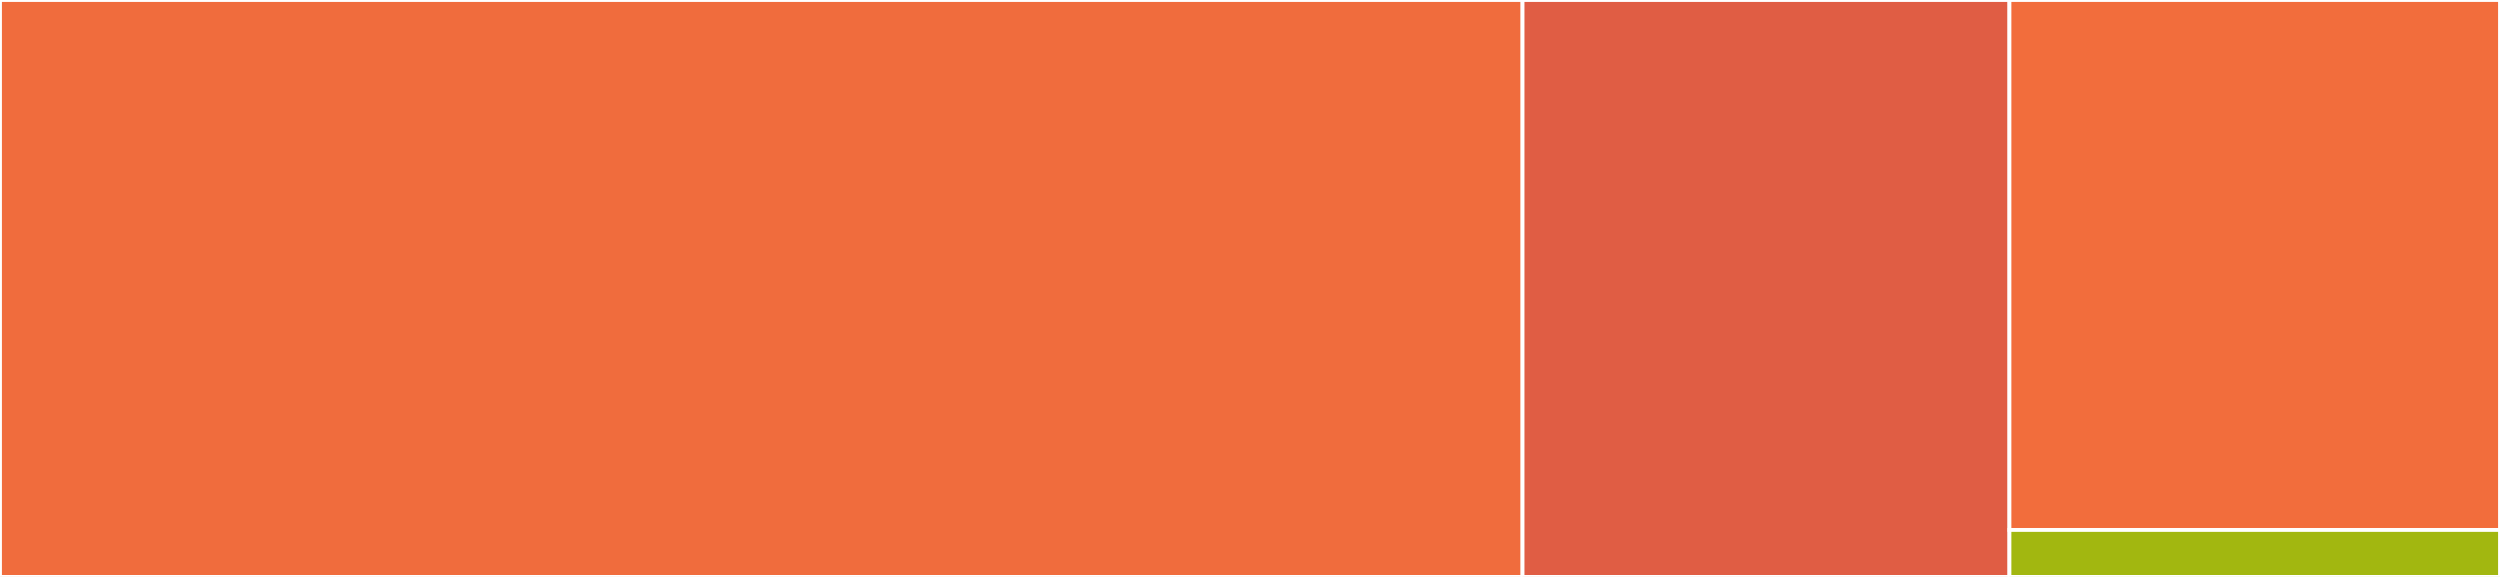 <svg baseProfile="full" width="650" height="150" viewBox="0 0 650 150" version="1.1"
xmlns="http://www.w3.org/2000/svg" xmlns:ev="http://www.w3.org/2001/xml-events"
xmlns:xlink="http://www.w3.org/1999/xlink">

<rect x="0" y="0" width="650" height="150" fill="#333333" stroke="none"/>

<style>rect.s{mask:url(#mask);}</style>
<defs>
  <pattern id="white" width="4" height="4" patternUnits="userSpaceOnUse" patternTransform="rotate(45)">
    <rect width="2" height="2" transform="translate(0,0)" fill="white"></rect>
  </pattern>
  <mask id="mask">
    <rect x="0" y="0" width="100%" height="100%" fill="url(#white)"></rect>
  </mask>
</defs>

<rect x="0" y="0" width="395.858" height="150.0" fill="#f06c3d" stroke="white" stroke-width="1" class=" tooltipped" data-content="__init__.py"><title>__init__.py</title></rect>
<rect x="395.858" y="0" width="126.599" height="150.0" fill="#e05d44" stroke="white" stroke-width="1" class=" tooltipped" data-content="_unix.py"><title>_unix.py</title></rect>
<rect x="522.456" y="0" width="127.544" height="137.778" fill="#f26d3c" stroke="white" stroke-width="1" class=" tooltipped" data-content="_windows.py"><title>_windows.py</title></rect>
<rect x="522.456" y="137.778" width="127.544" height="12.222" fill="#a2b710" stroke="white" stroke-width="1" class=" tooltipped" data-content="_common.py"><title>_common.py</title></rect>
</svg>